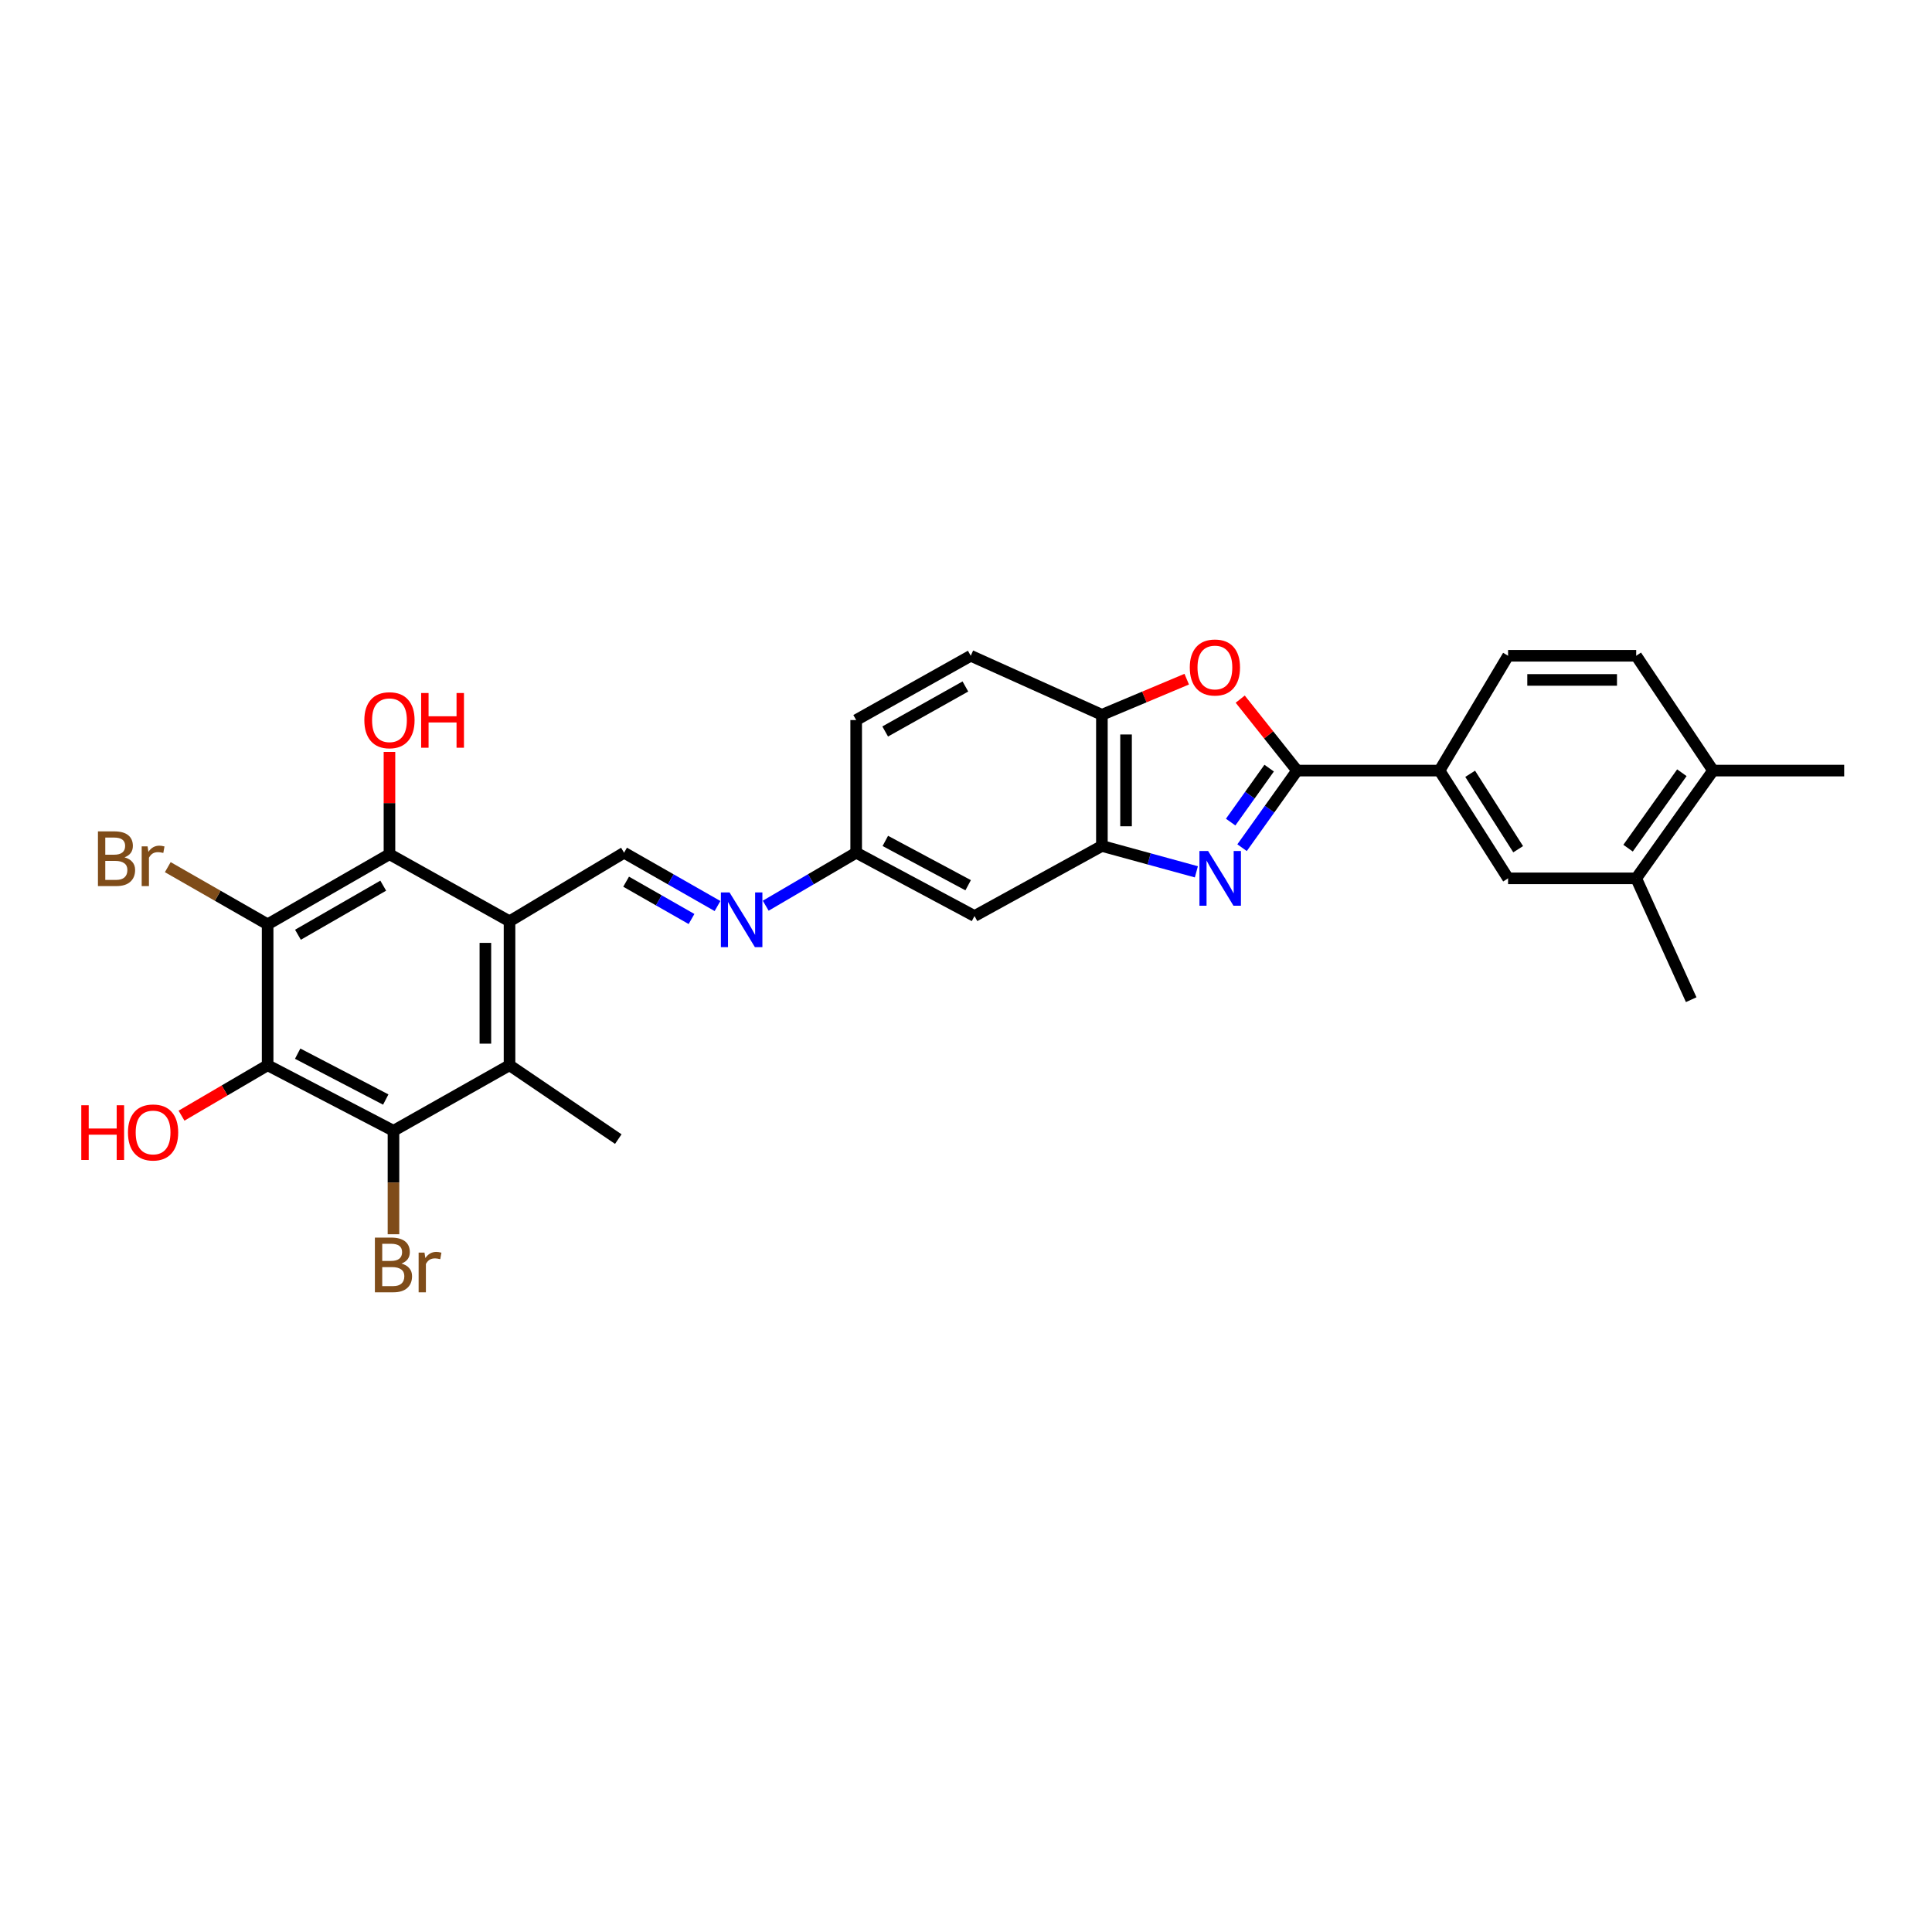 <?xml version='1.0' encoding='iso-8859-1'?>
<svg version='1.1' baseProfile='full'
              xmlns='http://www.w3.org/2000/svg'
                      xmlns:rdkit='http://www.rdkit.org/xml'
                      xmlns:xlink='http://www.w3.org/1999/xlink'
                  xml:space='preserve'
width='1000px' height='1000px' viewBox='0 0 1000 1000'>
<!-- END OF HEADER -->
<rect style='opacity:1.0;fill:#FFFFFF;stroke:none' width='1000' height='1000' x='0' y='0'> </rect>
<path class='bond-0' d='M 642.891,438.76 L 657.125,418.808' style='fill:none;fill-rule:evenodd;stroke:#0000FF;stroke-width:6px;stroke-linecap:butt;stroke-linejoin:miter;stroke-opacity:1' />
<path class='bond-0' d='M 657.125,418.808 L 671.358,398.857' style='fill:none;fill-rule:evenodd;stroke:#000000;stroke-width:6px;stroke-linecap:butt;stroke-linejoin:miter;stroke-opacity:1' />
<path class='bond-0' d='M 636.986,425.515 L 646.949,411.549' style='fill:none;fill-rule:evenodd;stroke:#0000FF;stroke-width:6px;stroke-linecap:butt;stroke-linejoin:miter;stroke-opacity:1' />
<path class='bond-0' d='M 646.949,411.549 L 656.913,397.583' style='fill:none;fill-rule:evenodd;stroke:#000000;stroke-width:6px;stroke-linecap:butt;stroke-linejoin:miter;stroke-opacity:1' />
<path class='bond-8' d='M 619.241,451.257 L 594.79,444.56' style='fill:none;fill-rule:evenodd;stroke:#0000FF;stroke-width:6px;stroke-linecap:butt;stroke-linejoin:miter;stroke-opacity:1' />
<path class='bond-8' d='M 594.79,444.56 L 570.34,437.863' style='fill:none;fill-rule:evenodd;stroke:#000000;stroke-width:6px;stroke-linecap:butt;stroke-linejoin:miter;stroke-opacity:1' />
<path class='bond-6' d='M 671.358,398.857 L 656.646,380.365' style='fill:none;fill-rule:evenodd;stroke:#000000;stroke-width:6px;stroke-linecap:butt;stroke-linejoin:miter;stroke-opacity:1' />
<path class='bond-6' d='M 656.646,380.365 L 641.934,361.874' style='fill:none;fill-rule:evenodd;stroke:#FF0000;stroke-width:6px;stroke-linecap:butt;stroke-linejoin:miter;stroke-opacity:1' />
<path class='bond-11' d='M 671.358,398.857 L 745.086,398.857' style='fill:none;fill-rule:evenodd;stroke:#000000;stroke-width:6px;stroke-linecap:butt;stroke-linejoin:miter;stroke-opacity:1' />
<path class='bond-1' d='M 263.73,476.855 L 323.02,441.362' style='fill:none;fill-rule:evenodd;stroke:#000000;stroke-width:6px;stroke-linecap:butt;stroke-linejoin:miter;stroke-opacity:1' />
<path class='bond-4' d='M 263.73,476.855 L 201.586,442.14' style='fill:none;fill-rule:evenodd;stroke:#000000;stroke-width:6px;stroke-linecap:butt;stroke-linejoin:miter;stroke-opacity:1' />
<path class='bond-7' d='M 263.73,476.855 L 263.73,551.367' style='fill:none;fill-rule:evenodd;stroke:#000000;stroke-width:6px;stroke-linecap:butt;stroke-linejoin:miter;stroke-opacity:1' />
<path class='bond-7' d='M 251.23,488.031 L 251.23,540.19' style='fill:none;fill-rule:evenodd;stroke:#000000;stroke-width:6px;stroke-linecap:butt;stroke-linejoin:miter;stroke-opacity:1' />
<path class='bond-2' d='M 138.525,478.431 L 201.586,442.14' style='fill:none;fill-rule:evenodd;stroke:#000000;stroke-width:6px;stroke-linecap:butt;stroke-linejoin:miter;stroke-opacity:1' />
<path class='bond-2' d='M 154.219,483.821 L 198.361,458.418' style='fill:none;fill-rule:evenodd;stroke:#000000;stroke-width:6px;stroke-linecap:butt;stroke-linejoin:miter;stroke-opacity:1' />
<path class='bond-19' d='M 138.525,478.431 L 112.684,463.634' style='fill:none;fill-rule:evenodd;stroke:#000000;stroke-width:6px;stroke-linecap:butt;stroke-linejoin:miter;stroke-opacity:1' />
<path class='bond-19' d='M 112.684,463.634 L 86.843,448.837' style='fill:none;fill-rule:evenodd;stroke:#7F4C19;stroke-width:6px;stroke-linecap:butt;stroke-linejoin:miter;stroke-opacity:1' />
<path class='bond-32' d='M 138.525,478.431 L 138.525,551.367' style='fill:none;fill-rule:evenodd;stroke:#000000;stroke-width:6px;stroke-linecap:butt;stroke-linejoin:miter;stroke-opacity:1' />
<path class='bond-3' d='M 138.525,551.367 L 203.662,585.296' style='fill:none;fill-rule:evenodd;stroke:#000000;stroke-width:6px;stroke-linecap:butt;stroke-linejoin:miter;stroke-opacity:1' />
<path class='bond-3' d='M 154.07,545.37 L 199.666,569.121' style='fill:none;fill-rule:evenodd;stroke:#000000;stroke-width:6px;stroke-linecap:butt;stroke-linejoin:miter;stroke-opacity:1' />
<path class='bond-23' d='M 138.525,551.367 L 116.239,564.415' style='fill:none;fill-rule:evenodd;stroke:#000000;stroke-width:6px;stroke-linecap:butt;stroke-linejoin:miter;stroke-opacity:1' />
<path class='bond-23' d='M 116.239,564.415 L 93.952,577.464' style='fill:none;fill-rule:evenodd;stroke:#FF0000;stroke-width:6px;stroke-linecap:butt;stroke-linejoin:miter;stroke-opacity:1' />
<path class='bond-24' d='M 201.586,442.14 L 201.586,415.67' style='fill:none;fill-rule:evenodd;stroke:#000000;stroke-width:6px;stroke-linecap:butt;stroke-linejoin:miter;stroke-opacity:1' />
<path class='bond-24' d='M 201.586,415.67 L 201.586,389.2' style='fill:none;fill-rule:evenodd;stroke:#FF0000;stroke-width:6px;stroke-linecap:butt;stroke-linejoin:miter;stroke-opacity:1' />
<path class='bond-5' d='M 203.662,585.296 L 263.73,551.367' style='fill:none;fill-rule:evenodd;stroke:#000000;stroke-width:6px;stroke-linecap:butt;stroke-linejoin:miter;stroke-opacity:1' />
<path class='bond-22' d='M 203.662,585.296 L 203.662,612.07' style='fill:none;fill-rule:evenodd;stroke:#000000;stroke-width:6px;stroke-linecap:butt;stroke-linejoin:miter;stroke-opacity:1' />
<path class='bond-22' d='M 203.662,612.07 L 203.662,638.843' style='fill:none;fill-rule:evenodd;stroke:#7F4C19;stroke-width:6px;stroke-linecap:butt;stroke-linejoin:miter;stroke-opacity:1' />
<path class='bond-29' d='M 614.246,351.535 L 592.293,360.759' style='fill:none;fill-rule:evenodd;stroke:#FF0000;stroke-width:6px;stroke-linecap:butt;stroke-linejoin:miter;stroke-opacity:1' />
<path class='bond-29' d='M 592.293,360.759 L 570.34,369.982' style='fill:none;fill-rule:evenodd;stroke:#000000;stroke-width:6px;stroke-linecap:butt;stroke-linejoin:miter;stroke-opacity:1' />
<path class='bond-26' d='M 263.73,551.367 L 320.027,589.595' style='fill:none;fill-rule:evenodd;stroke:#000000;stroke-width:6px;stroke-linecap:butt;stroke-linejoin:miter;stroke-opacity:1' />
<path class='bond-10' d='M 570.34,437.863 L 570.34,369.982' style='fill:none;fill-rule:evenodd;stroke:#000000;stroke-width:6px;stroke-linecap:butt;stroke-linejoin:miter;stroke-opacity:1' />
<path class='bond-10' d='M 582.84,427.68 L 582.84,380.164' style='fill:none;fill-rule:evenodd;stroke:#000000;stroke-width:6px;stroke-linecap:butt;stroke-linejoin:miter;stroke-opacity:1' />
<path class='bond-13' d='M 570.34,437.863 L 504.404,474.132' style='fill:none;fill-rule:evenodd;stroke:#000000;stroke-width:6px;stroke-linecap:butt;stroke-linejoin:miter;stroke-opacity:1' />
<path class='bond-9' d='M 323.02,441.362 L 347.201,455.162' style='fill:none;fill-rule:evenodd;stroke:#000000;stroke-width:6px;stroke-linecap:butt;stroke-linejoin:miter;stroke-opacity:1' />
<path class='bond-9' d='M 347.201,455.162 L 371.381,468.962' style='fill:none;fill-rule:evenodd;stroke:#0000FF;stroke-width:6px;stroke-linecap:butt;stroke-linejoin:miter;stroke-opacity:1' />
<path class='bond-9' d='M 324.079,456.359 L 341.005,466.018' style='fill:none;fill-rule:evenodd;stroke:#000000;stroke-width:6px;stroke-linecap:butt;stroke-linejoin:miter;stroke-opacity:1' />
<path class='bond-9' d='M 341.005,466.018 L 357.931,475.678' style='fill:none;fill-rule:evenodd;stroke:#0000FF;stroke-width:6px;stroke-linecap:butt;stroke-linejoin:miter;stroke-opacity:1' />
<path class='bond-20' d='M 570.34,369.982 L 502.46,339.428' style='fill:none;fill-rule:evenodd;stroke:#000000;stroke-width:6px;stroke-linecap:butt;stroke-linejoin:miter;stroke-opacity:1' />
<path class='bond-14' d='M 745.086,398.857 L 780.578,454.633' style='fill:none;fill-rule:evenodd;stroke:#000000;stroke-width:6px;stroke-linecap:butt;stroke-linejoin:miter;stroke-opacity:1' />
<path class='bond-14' d='M 760.955,400.513 L 785.8,439.556' style='fill:none;fill-rule:evenodd;stroke:#000000;stroke-width:6px;stroke-linecap:butt;stroke-linejoin:miter;stroke-opacity:1' />
<path class='bond-18' d='M 745.086,398.857 L 780.578,339.428' style='fill:none;fill-rule:evenodd;stroke:#000000;stroke-width:6px;stroke-linecap:butt;stroke-linejoin:miter;stroke-opacity:1' />
<path class='bond-12' d='M 396.33,468.793 L 419.743,455.078' style='fill:none;fill-rule:evenodd;stroke:#0000FF;stroke-width:6px;stroke-linecap:butt;stroke-linejoin:miter;stroke-opacity:1' />
<path class='bond-12' d='M 419.743,455.078 L 443.156,441.362' style='fill:none;fill-rule:evenodd;stroke:#000000;stroke-width:6px;stroke-linecap:butt;stroke-linejoin:miter;stroke-opacity:1' />
<path class='bond-17' d='M 504.404,474.132 L 443.156,441.362' style='fill:none;fill-rule:evenodd;stroke:#000000;stroke-width:6px;stroke-linecap:butt;stroke-linejoin:miter;stroke-opacity:1' />
<path class='bond-17' d='M 501.114,458.196 L 458.24,435.257' style='fill:none;fill-rule:evenodd;stroke:#000000;stroke-width:6px;stroke-linecap:butt;stroke-linejoin:miter;stroke-opacity:1' />
<path class='bond-15' d='M 780.578,454.633 L 846.895,454.633' style='fill:none;fill-rule:evenodd;stroke:#000000;stroke-width:6px;stroke-linecap:butt;stroke-linejoin:miter;stroke-opacity:1' />
<path class='bond-27' d='M 846.895,454.633 L 875.36,517.437' style='fill:none;fill-rule:evenodd;stroke:#000000;stroke-width:6px;stroke-linecap:butt;stroke-linejoin:miter;stroke-opacity:1' />
<path class='bond-31' d='M 846.895,454.633 L 886.672,398.857' style='fill:none;fill-rule:evenodd;stroke:#000000;stroke-width:6px;stroke-linecap:butt;stroke-linejoin:miter;stroke-opacity:1' />
<path class='bond-31' d='M 842.685,439.009 L 870.529,399.965' style='fill:none;fill-rule:evenodd;stroke:#000000;stroke-width:6px;stroke-linecap:butt;stroke-linejoin:miter;stroke-opacity:1' />
<path class='bond-16' d='M 886.672,398.857 L 846.895,339.428' style='fill:none;fill-rule:evenodd;stroke:#000000;stroke-width:6px;stroke-linecap:butt;stroke-linejoin:miter;stroke-opacity:1' />
<path class='bond-28' d='M 886.672,398.857 L 954.545,398.857' style='fill:none;fill-rule:evenodd;stroke:#000000;stroke-width:6px;stroke-linecap:butt;stroke-linejoin:miter;stroke-opacity:1' />
<path class='bond-25' d='M 443.156,441.362 L 443.156,372.704' style='fill:none;fill-rule:evenodd;stroke:#000000;stroke-width:6px;stroke-linecap:butt;stroke-linejoin:miter;stroke-opacity:1' />
<path class='bond-21' d='M 780.578,339.428 L 846.895,339.428' style='fill:none;fill-rule:evenodd;stroke:#000000;stroke-width:6px;stroke-linecap:butt;stroke-linejoin:miter;stroke-opacity:1' />
<path class='bond-21' d='M 790.525,351.927 L 836.948,351.927' style='fill:none;fill-rule:evenodd;stroke:#000000;stroke-width:6px;stroke-linecap:butt;stroke-linejoin:miter;stroke-opacity:1' />
<path class='bond-30' d='M 502.46,339.428 L 443.156,372.704' style='fill:none;fill-rule:evenodd;stroke:#000000;stroke-width:6px;stroke-linecap:butt;stroke-linejoin:miter;stroke-opacity:1' />
<path class='bond-30' d='M 499.681,355.32 L 458.168,378.614' style='fill:none;fill-rule:evenodd;stroke:#000000;stroke-width:6px;stroke-linecap:butt;stroke-linejoin:miter;stroke-opacity:1' />
<path  class='atom-0' d='M 625.308 440.473
L 634.588 455.473
Q 635.508 456.953, 636.988 459.633
Q 638.468 462.313, 638.548 462.473
L 638.548 440.473
L 642.308 440.473
L 642.308 468.793
L 638.428 468.793
L 628.468 452.393
Q 627.308 450.473, 626.068 448.273
Q 624.868 446.073, 624.508 445.393
L 624.508 468.793
L 620.828 468.793
L 620.828 440.473
L 625.308 440.473
' fill='#0000FF'/>
<path  class='atom-7' d='M 615.832 345.487
Q 615.832 338.687, 619.192 334.887
Q 622.552 331.087, 628.832 331.087
Q 635.112 331.087, 638.472 334.887
Q 641.832 338.687, 641.832 345.487
Q 641.832 352.367, 638.432 356.287
Q 635.032 360.167, 628.832 360.167
Q 622.592 360.167, 619.192 356.287
Q 615.832 352.407, 615.832 345.487
M 628.832 356.967
Q 633.152 356.967, 635.472 354.087
Q 637.832 351.167, 637.832 345.487
Q 637.832 339.927, 635.472 337.127
Q 633.152 334.287, 628.832 334.287
Q 624.512 334.287, 622.152 337.087
Q 619.832 339.887, 619.832 345.487
Q 619.832 351.207, 622.152 354.087
Q 624.512 356.967, 628.832 356.967
' fill='#FF0000'/>
<path  class='atom-13' d='M 377.613 461.931
L 386.893 476.931
Q 387.813 478.411, 389.293 481.091
Q 390.773 483.771, 390.853 483.931
L 390.853 461.931
L 394.613 461.931
L 394.613 490.251
L 390.733 490.251
L 380.773 473.851
Q 379.613 471.931, 378.373 469.731
Q 377.173 467.531, 376.813 466.851
L 376.813 490.251
L 373.133 490.251
L 373.133 461.931
L 377.613 461.931
' fill='#0000FF'/>
<path  class='atom-20' d='M 64.455 443.76
Q 67.175 444.52, 68.535 446.2
Q 69.935 447.84, 69.935 450.28
Q 69.935 454.2, 67.415 456.44
Q 64.935 458.64, 60.215 458.64
L 50.695 458.64
L 50.695 430.32
L 59.055 430.32
Q 63.895 430.32, 66.335 432.28
Q 68.775 434.24, 68.775 437.84
Q 68.775 442.12, 64.455 443.76
M 54.495 433.52
L 54.495 442.4
L 59.055 442.4
Q 61.855 442.4, 63.295 441.28
Q 64.775 440.12, 64.775 437.84
Q 64.775 433.52, 59.055 433.52
L 54.495 433.52
M 60.215 455.44
Q 62.975 455.44, 64.455 454.12
Q 65.935 452.8, 65.935 450.28
Q 65.935 447.96, 64.295 446.8
Q 62.695 445.6, 59.615 445.6
L 54.495 445.6
L 54.495 455.44
L 60.215 455.44
' fill='#7F4C19'/>
<path  class='atom-20' d='M 76.375 438.08
L 76.815 440.92
Q 78.975 437.72, 82.495 437.72
Q 83.615 437.72, 85.135 438.12
L 84.535 441.48
Q 82.815 441.08, 81.855 441.08
Q 80.175 441.08, 79.055 441.76
Q 77.975 442.4, 77.095 443.96
L 77.095 458.64
L 73.335 458.64
L 73.335 438.08
L 76.375 438.08
' fill='#7F4C19'/>
<path  class='atom-23' d='M 207.802 654.019
Q 210.522 654.779, 211.882 656.459
Q 213.282 658.099, 213.282 660.539
Q 213.282 664.459, 210.762 666.699
Q 208.282 668.899, 203.562 668.899
L 194.042 668.899
L 194.042 640.579
L 202.402 640.579
Q 207.242 640.579, 209.682 642.539
Q 212.122 644.499, 212.122 648.099
Q 212.122 652.379, 207.802 654.019
M 197.842 643.779
L 197.842 652.659
L 202.402 652.659
Q 205.202 652.659, 206.642 651.539
Q 208.122 650.379, 208.122 648.099
Q 208.122 643.779, 202.402 643.779
L 197.842 643.779
M 203.562 665.699
Q 206.322 665.699, 207.802 664.379
Q 209.282 663.059, 209.282 660.539
Q 209.282 658.219, 207.642 657.059
Q 206.042 655.859, 202.962 655.859
L 197.842 655.859
L 197.842 665.699
L 203.562 665.699
' fill='#7F4C19'/>
<path  class='atom-23' d='M 219.722 648.339
L 220.162 651.179
Q 222.322 647.979, 225.842 647.979
Q 226.962 647.979, 228.482 648.379
L 227.882 651.739
Q 226.162 651.339, 225.202 651.339
Q 223.522 651.339, 222.402 652.019
Q 221.322 652.659, 220.442 654.219
L 220.442 668.899
L 216.682 668.899
L 216.682 648.339
L 219.722 648.339
' fill='#7F4C19'/>
<path  class='atom-24' d='M 42.075 572.081
L 45.915 572.081
L 45.915 584.121
L 60.395 584.121
L 60.395 572.081
L 64.235 572.081
L 64.235 600.401
L 60.395 600.401
L 60.395 587.321
L 45.915 587.321
L 45.915 600.401
L 42.075 600.401
L 42.075 572.081
' fill='#FF0000'/>
<path  class='atom-24' d='M 66.235 586.161
Q 66.235 579.361, 69.595 575.561
Q 72.955 571.761, 79.235 571.761
Q 85.515 571.761, 88.875 575.561
Q 92.235 579.361, 92.235 586.161
Q 92.235 593.041, 88.835 596.961
Q 85.435 600.841, 79.235 600.841
Q 72.995 600.841, 69.595 596.961
Q 66.235 593.081, 66.235 586.161
M 79.235 597.641
Q 83.555 597.641, 85.875 594.761
Q 88.235 591.841, 88.235 586.161
Q 88.235 580.601, 85.875 577.801
Q 83.555 574.961, 79.235 574.961
Q 74.915 574.961, 72.555 577.761
Q 70.235 580.561, 70.235 586.161
Q 70.235 591.881, 72.555 594.761
Q 74.915 597.641, 79.235 597.641
' fill='#FF0000'/>
<path  class='atom-25' d='M 188.586 372.784
Q 188.586 365.984, 191.946 362.184
Q 195.306 358.384, 201.586 358.384
Q 207.866 358.384, 211.226 362.184
Q 214.586 365.984, 214.586 372.784
Q 214.586 379.664, 211.186 383.584
Q 207.786 387.464, 201.586 387.464
Q 195.346 387.464, 191.946 383.584
Q 188.586 379.704, 188.586 372.784
M 201.586 384.264
Q 205.906 384.264, 208.226 381.384
Q 210.586 378.464, 210.586 372.784
Q 210.586 367.224, 208.226 364.424
Q 205.906 361.584, 201.586 361.584
Q 197.266 361.584, 194.906 364.384
Q 192.586 367.184, 192.586 372.784
Q 192.586 378.504, 194.906 381.384
Q 197.266 384.264, 201.586 384.264
' fill='#FF0000'/>
<path  class='atom-25' d='M 217.986 358.704
L 221.826 358.704
L 221.826 370.744
L 236.306 370.744
L 236.306 358.704
L 240.146 358.704
L 240.146 387.024
L 236.306 387.024
L 236.306 373.944
L 221.826 373.944
L 221.826 387.024
L 217.986 387.024
L 217.986 358.704
' fill='#FF0000'/>
</svg>
